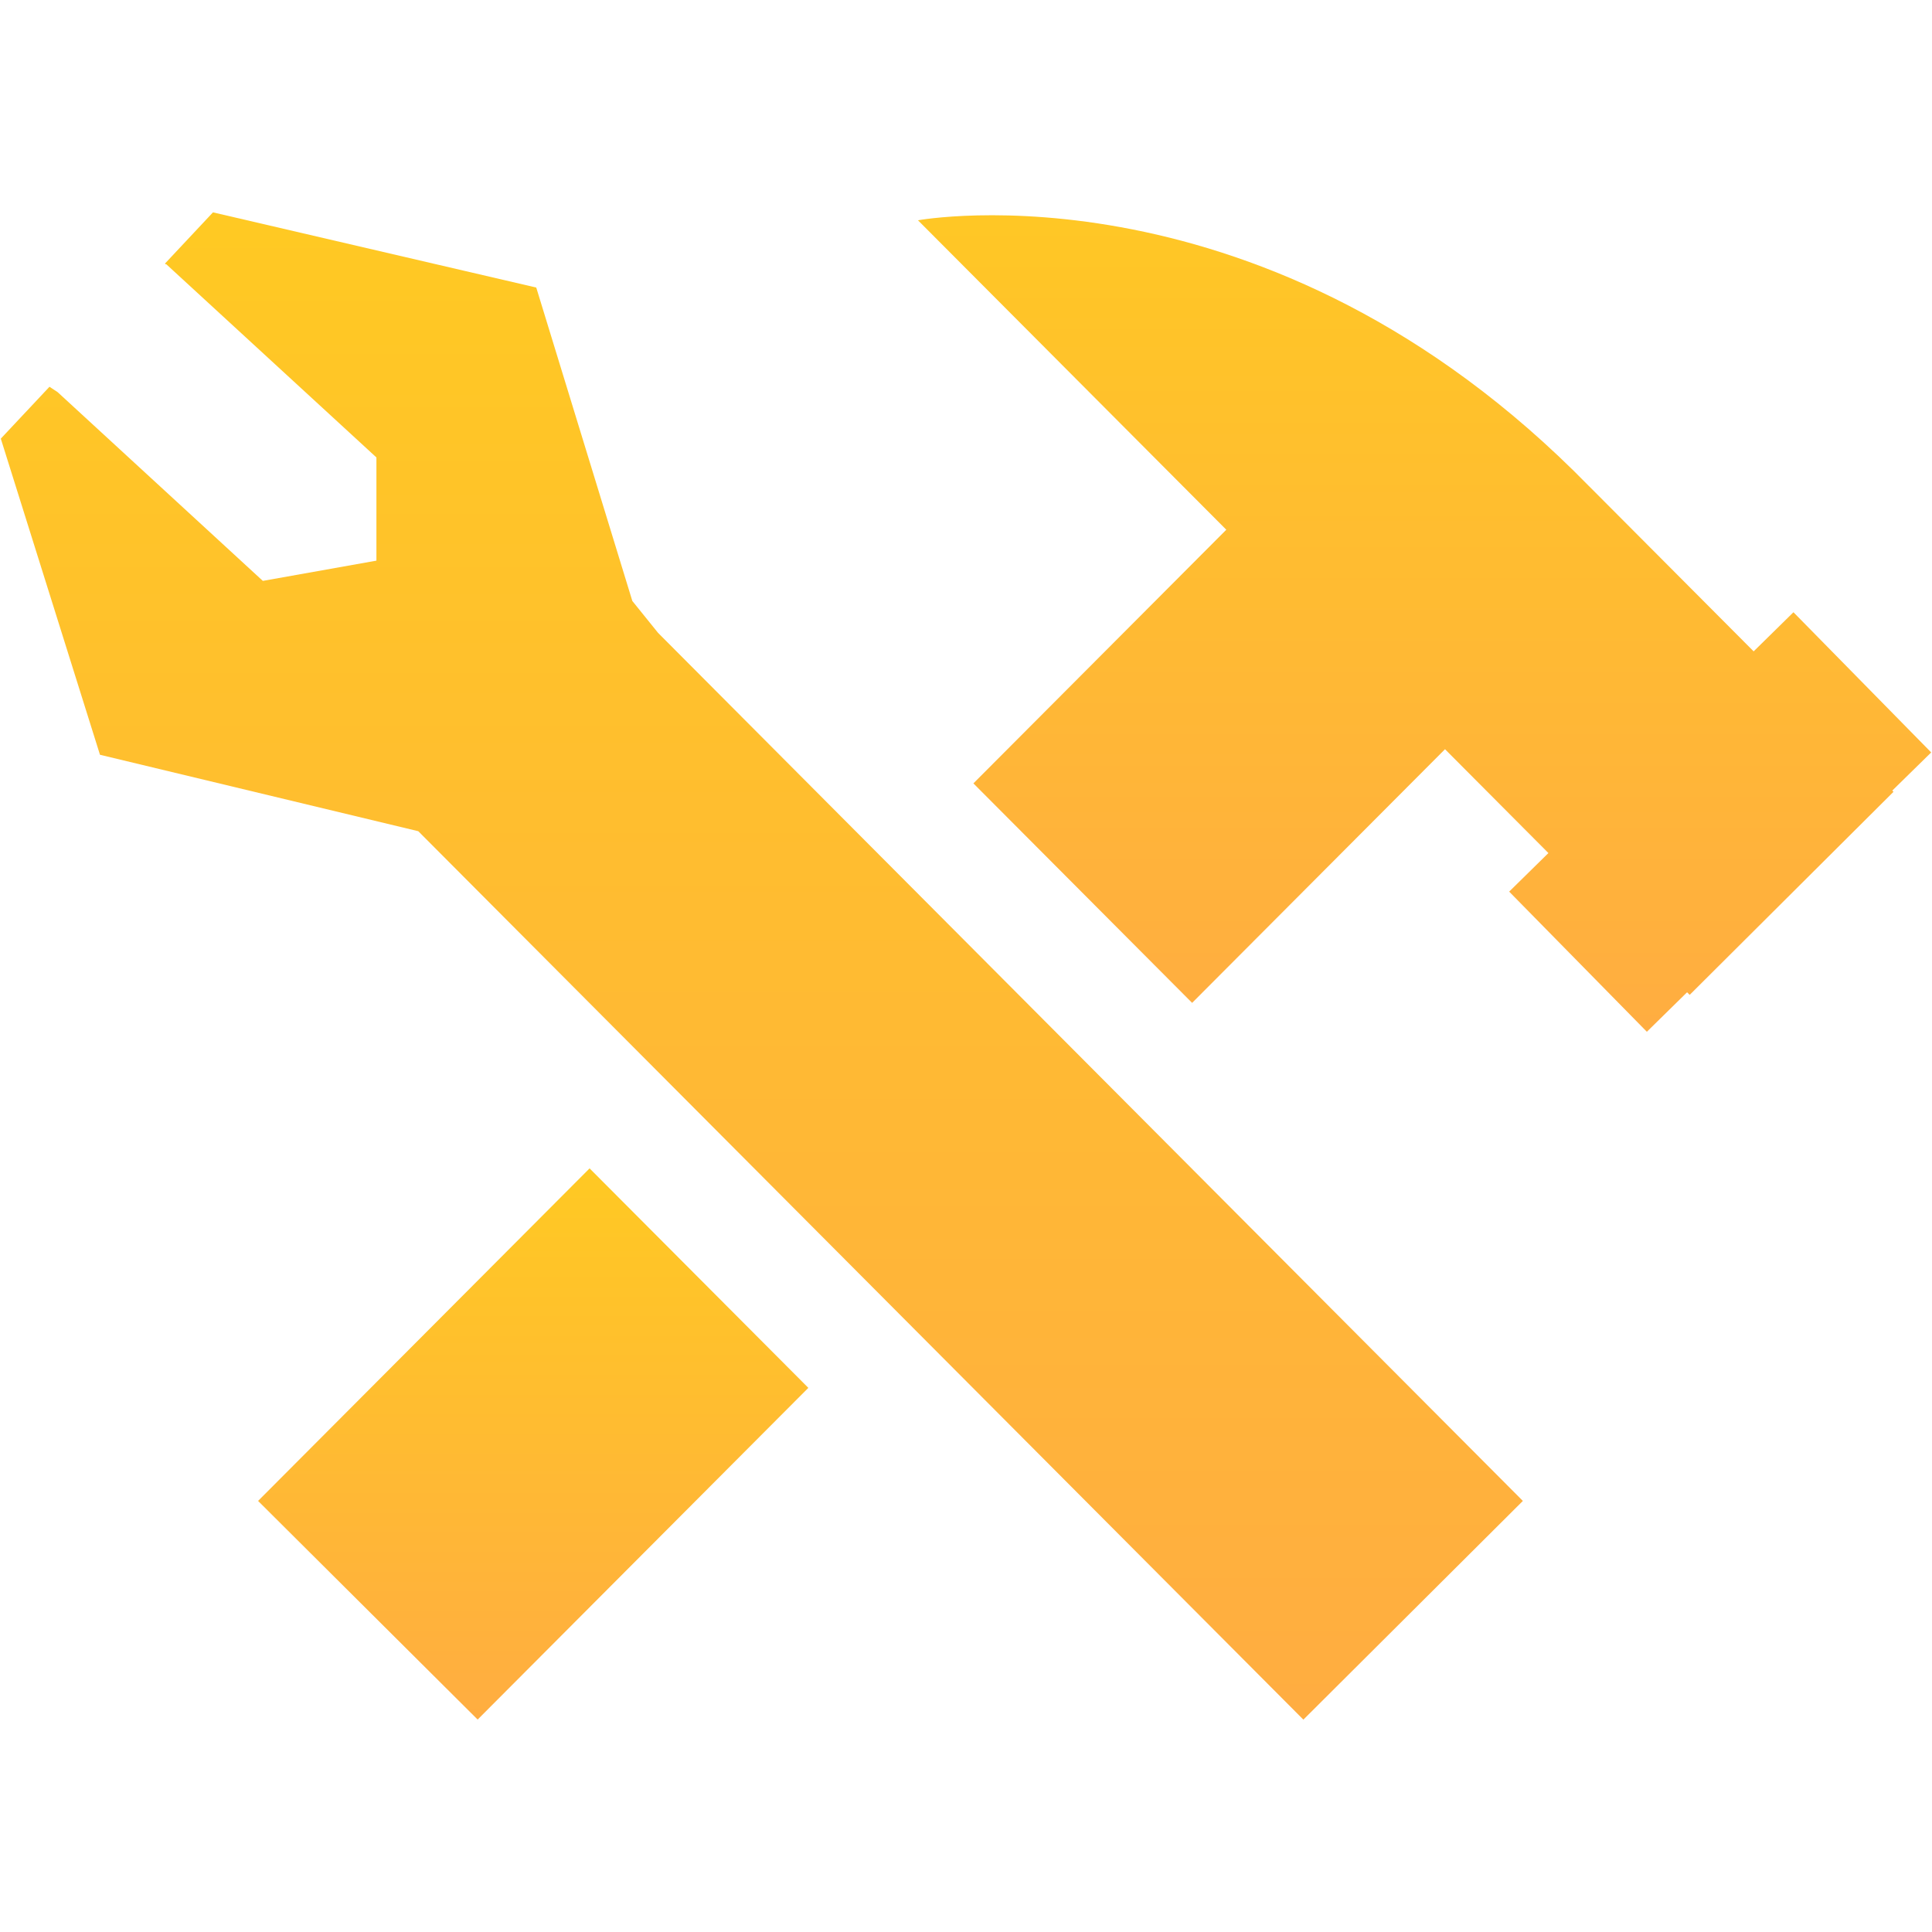 <?xml version="1.0"?>
<!DOCTYPE svg PUBLIC '-//W3C//DTD SVG 1.1//EN' 'http://www.w3.org/Graphics/SVG/1.1/DTD/svg11.dtd'>

<!-- Uploaded to: SVG Repo, www.svgrepo.com, Generator: SVG Repo Mixer Tools -->
<svg width="800px" height="800px" viewBox="0 0 48 48" enable-background="new 0 0 48 48" id="Layer_3"
    version="1.1" xml:space="preserve" xmlns="http://www.w3.org/2000/svg"
    xmlns:xlink="http://www.w3.org/1999/xlink">

<g>

    <defs>
        <linearGradient x1="50%" y1="0%" x2="50%" y2="100%" id="linearGradient-1">
            <stop stop-color="#FFC923" offset="0%"></stop>
            <stop stop-color="#FFAD41" offset="100%"></stop>
        </linearGradient>
    </defs>
<polygon fill="url(#linearGradient-1)" points="15.71,14.931 13.323,7.144 5.291,5.276 4.098,6.549 4.12,6.568 4.127,6.561 4.302,6.722    4.303,6.723 9.352,11.365 9.352,13.929 6.53,14.432 1.431,9.742 1.229,9.609 0.02,10.898 2.484,18.752 10.392,20.651    32.382,42.724 37.835,37.29 16.35,15.724  "/>

<polygon fill="url(#linearGradient-1)" points="6.412,37.29 11.867,42.722 20.083,34.481 14.648,29.028  "/>

<path d="M47.98,18.694l-3.422-3.483l-0.989,0.972l-4.086-4.101c-0.003-0.003-0.006-0.005-0.009-0.008   c-8.008-8.196-16.667-6.601-16.667-6.601l7.66,7.688l-6.283,6.302l5.434,5.453l6.283-6.302l2.569,2.58l-0.975,0.958l3.421,3.482   l0.999-0.981l0.065,0.064l5.064-5.045l-0.031-0.03L47.98,18.694z" fill="url(#linearGradient-1)"/>

</g>

</svg>